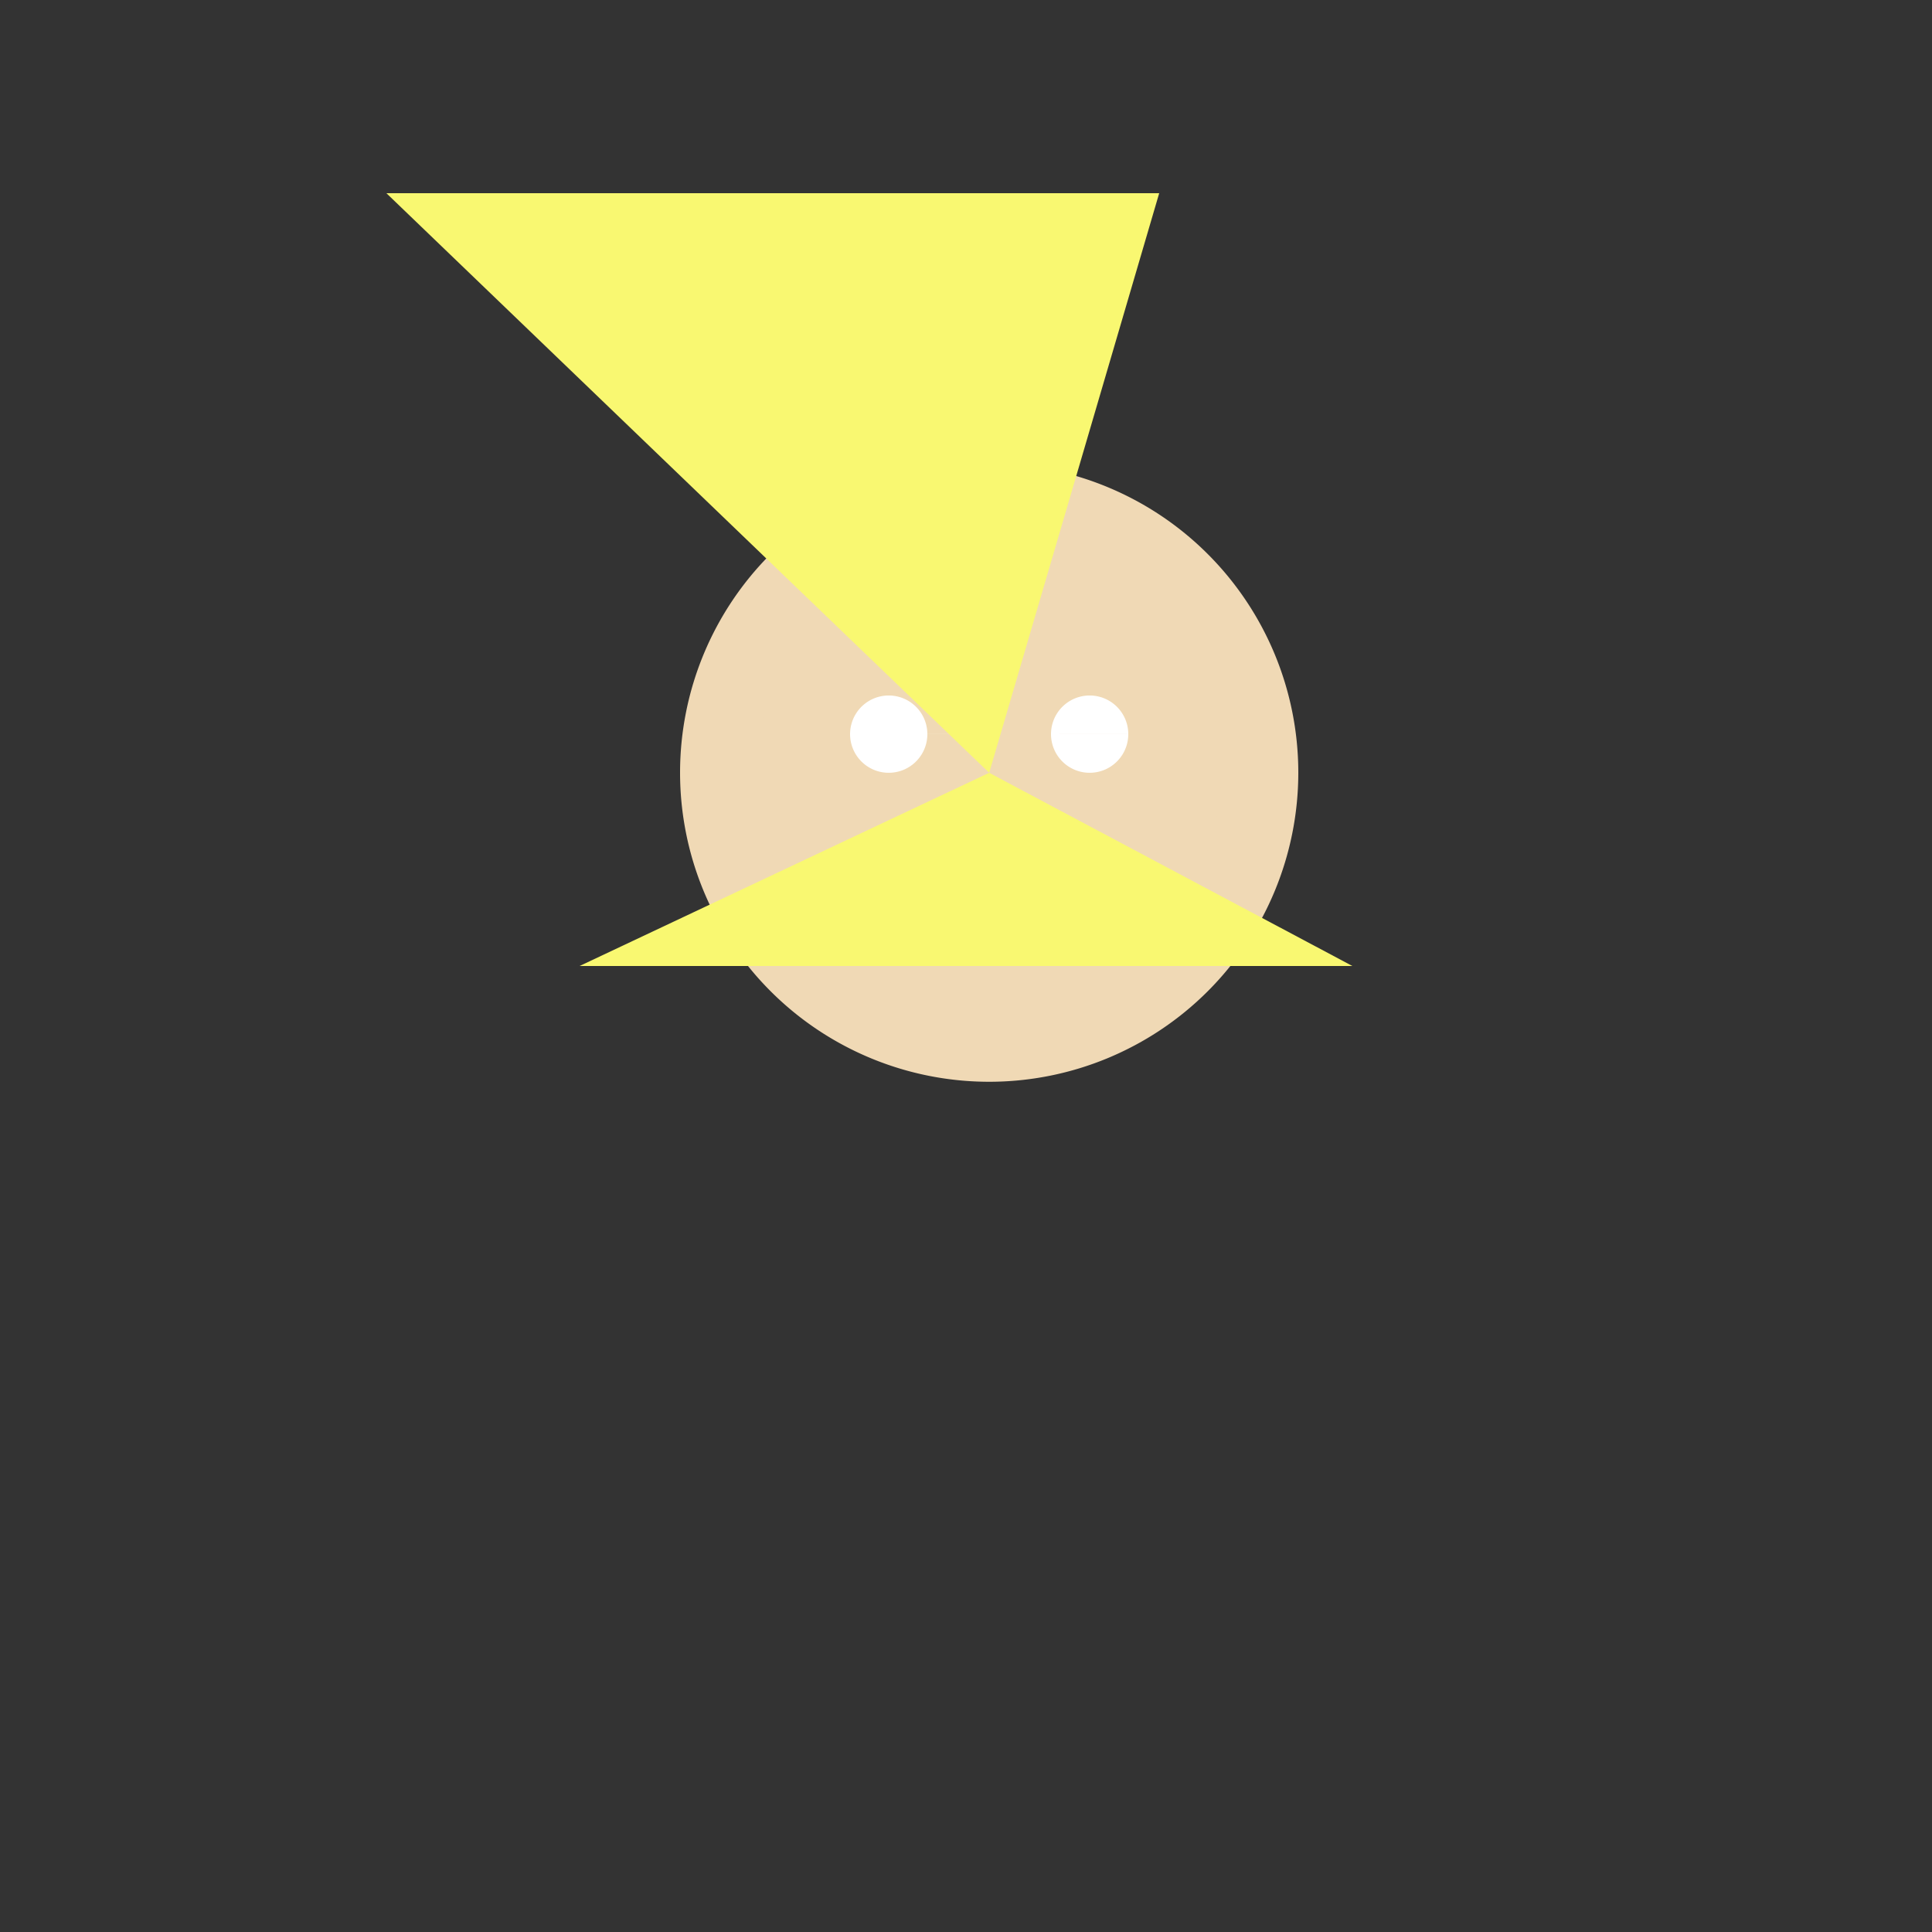 <!--

Generated by DrawGPT.
Free, open source, AI generated images in SVG, PNG, and HTML Canvas format.
https://drawgpt.ai

Created: 2024-02-12T05:36:18.981Z
Link: https://drawgpt.ai/prompt/162971/

-->
<svg xmlns="http://www.w3.org/2000/svg" xmlns:xlink="http://www.w3.org/1999/xlink" width="500" height="500"><rect width="100%" height="100%" fill="#333333" stroke="none"/><defs/><g><path fill="#f0d9b5" stroke="none" paint-order="stroke fill markers" d=" M 336 200 A 80 80 0 1 1 336 199.92"/><path fill="#f0d9b5" stroke="none" paint-order="stroke fill markers" d=" M 316 200 A 60 60 0 1 1 316 199.94"/><path fill="#fff" stroke="none" paint-order="stroke fill markers" d=" M 240 190 A 10 10 0 1 1 240 189.99 L 292 190 A 10 10 0 1 1 292 189.99"/><path fill="#f9f871" stroke="none" paint-order="stroke fill markers" d=" M 256 200 L 100 50 L 300 50"/><path fill="#f9f871" stroke="none" paint-order="stroke fill markers" d=" M 256 200 L 150 250 L 350 250"/></g></svg>